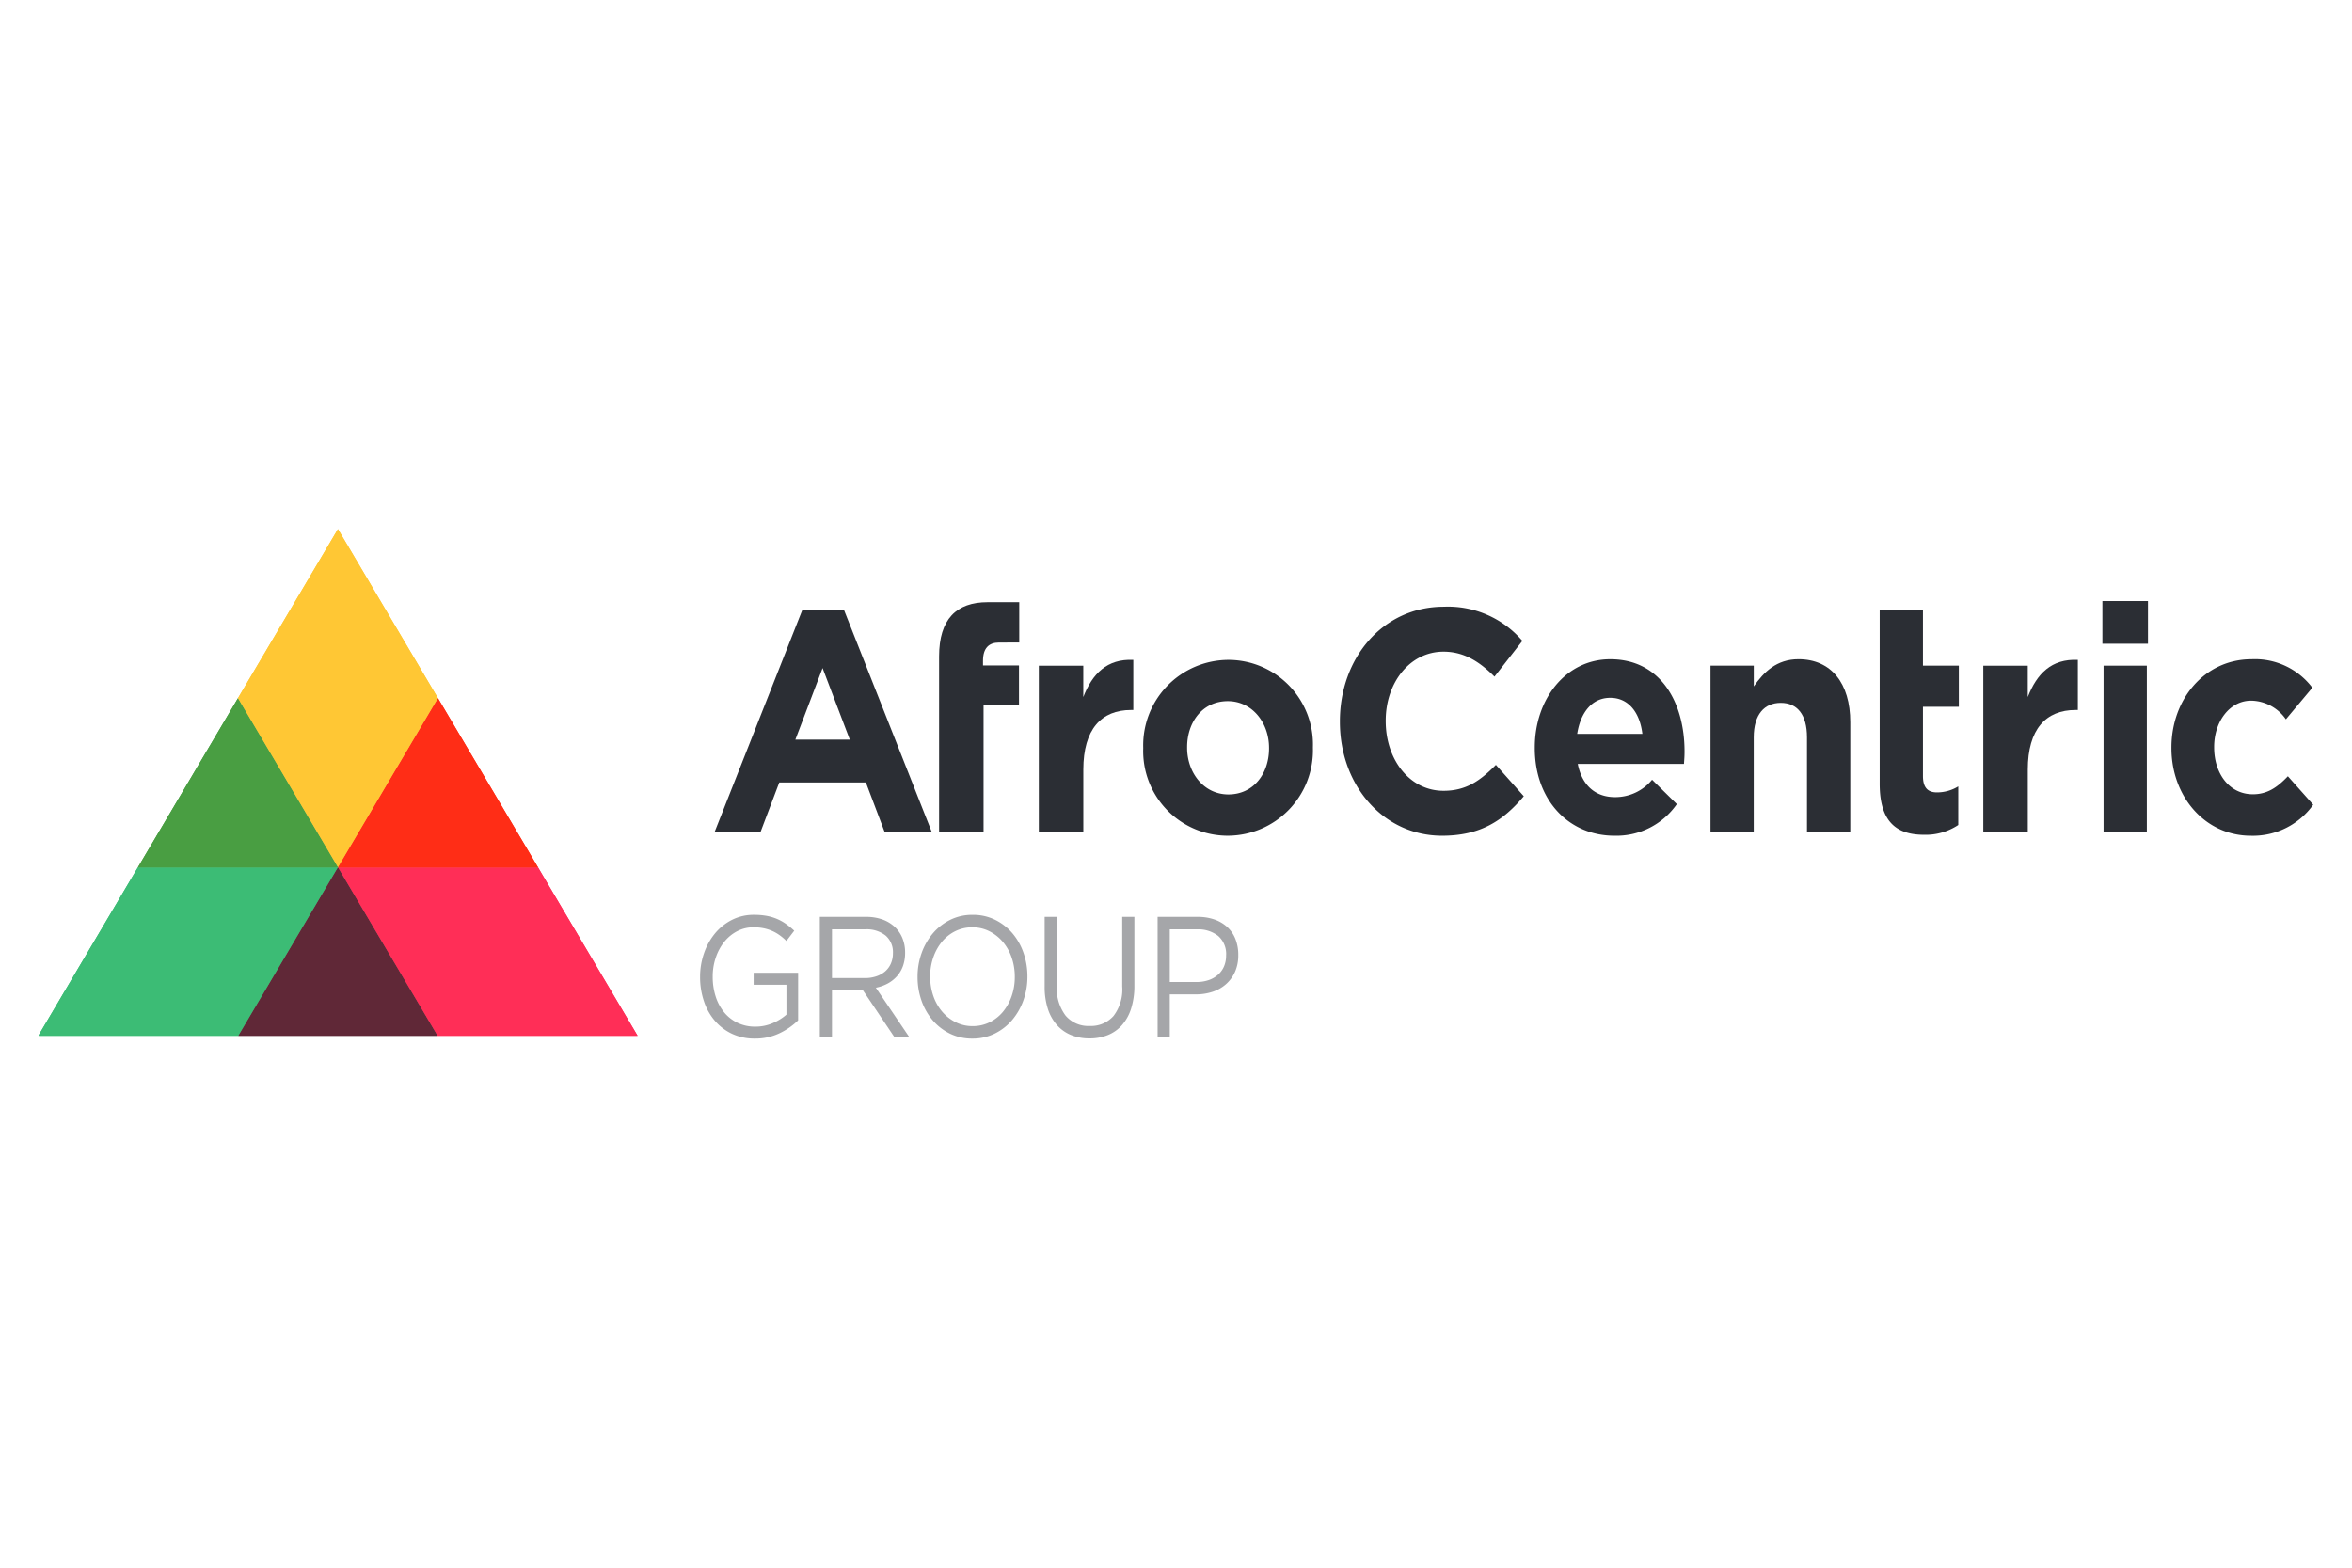 <svg xmlns="http://www.w3.org/2000/svg" xmlns:xlink="http://www.w3.org/1999/xlink" width="300" height="200" viewBox="0 0 300 200">
  <defs>
    <clipPath id="clip-logo-colour">
      <rect width="300" height="200"/>
    </clipPath>
  </defs>
  <g id="logo-colour" clip-path="url(#clip-logo-colour)">
    <g id="Group_2445" data-name="Group 2445" transform="translate(0.001 8.348)">
      <g id="Group_2383" data-name="Group 2383" transform="translate(17.577 59.151)">
        <path id="Path_425" data-name="Path 425" d="M4.986,0-7.777,21.585,4.986,43.17,17.749,21.585,30.512,43.172h0ZM-20.541,43.172-7.777,21.585Z" transform="translate(20.541)" fill="#ffc734"/>
      </g>
      <g id="Group_2384" data-name="Group 2384" transform="translate(43.104 102.323)">
        <path id="Path_426" data-name="Path 426" d="M4.986,0h0ZM-20.54,0l12.7,21.475H17.684L4.986,0Z" transform="translate(20.54)" fill="#ff2e57"/>
      </g>
      <g id="Group_2385" data-name="Group 2385" transform="translate(43.104 80.737)">
        <path id="Path_427" data-name="Path 427" d="M2.493,0h0L-10.27,21.585H15.257Z" transform="translate(10.27)" fill="#ff2d16"/>
      </g>
      <g id="Group_2386" data-name="Group 2386" transform="translate(4.945 102.323)">
        <path id="Path_428" data-name="Path 428" d="M2.467,0-10.165,21.363v.112H15.3L27.993,0Z" transform="translate(10.165)" fill="#3cbc75"/>
      </g>
      <g id="Group_2387" data-name="Group 2387" transform="translate(17.578 80.737)">
        <path id="Path_429" data-name="Path 429" d="M2.493,0-10.271,21.586H15.256Z" transform="translate(10.271)" fill="#499e42"/>
      </g>
      <g id="Group_2388" data-name="Group 2388" transform="translate(30.406 102.323)">
        <path id="Path_430" data-name="Path 430" d="M2.48,0l-12.7,21.475h25.4L2.481,0Z" transform="translate(10.217)" fill="#602837"/>
      </g>
      <g id="Group_2389" data-name="Group 2389" transform="translate(43.103 102.322)">
        <path id="Path_431" data-name="Path 431" d="M0,0H0Z" transform="translate(0 0.001)" fill="#632929"/>
      </g>
      <g id="Group_2396" data-name="Group 2396" transform="translate(91.15 69.447)">
        <path id="Path_438" data-name="Path 438" d="M4.235,5.535,1.847-.776H-9.2l-2.389,6.312h-5.858L-6.252-22.8h5.3l11.2,28.339ZM-3.677-15.37l-3.47,9.127H-.205Z" transform="translate(17.447 22.804)" fill="#2b2e34"/>
      </g>
      <path id="Path_448" data-name="Path 448" d="M211.806-44.916h5.811v5.447h-5.811Zm.147,8.242h5.519v21.21h-5.519Z" transform="translate(56.359 113.249)" fill="#2b2e34"/>
      <g id="Group_2408" data-name="Group 2408" transform="translate(17.577 59.151)">
        <path id="Path_425-2" data-name="Path 425" d="M4.986,0-7.777,21.585,4.986,43.17,17.749,21.585,30.512,43.172h0ZM-20.541,43.172-7.777,21.585Z" transform="translate(20.541)" fill="#ffc734"/>
      </g>
      <g id="Group_2409" data-name="Group 2409" transform="translate(43.104 102.323)">
        <path id="Path_426-2" data-name="Path 426" d="M4.986,0h0ZM-20.54,0l12.7,21.475H17.684L4.986,0Z" transform="translate(20.54)" fill="#ff2e57"/>
      </g>
      <g id="Group_2410" data-name="Group 2410" transform="translate(43.104 80.737)">
        <path id="Path_427-2" data-name="Path 427" d="M2.493,0h0L-10.27,21.585H15.257Z" transform="translate(10.27)" fill="#ff2d16"/>
      </g>
      <g id="Group_2411" data-name="Group 2411" transform="translate(4.945 102.323)">
        <path id="Path_428-2" data-name="Path 428" d="M2.467,0-10.165,21.363v.112H15.3L27.993,0Z" transform="translate(10.165)" fill="#3cbc75"/>
      </g>
      <g id="Group_2412" data-name="Group 2412" transform="translate(17.578 80.737)">
        <path id="Path_429-2" data-name="Path 429" d="M2.493,0-10.271,21.586H15.256Z" transform="translate(10.271)" fill="#499e42"/>
      </g>
      <g id="Group_2413" data-name="Group 2413" transform="translate(30.406 102.323)">
        <path id="Path_430-2" data-name="Path 430" d="M2.48,0l-12.7,21.475h25.4L2.481,0Z" transform="translate(10.217)" fill="#602837"/>
      </g>
      <g id="Group_2414" data-name="Group 2414" transform="translate(43.103 102.322)">
        <path id="Path_431-2" data-name="Path 431" d="M0,0H0Z" transform="translate(0 0.001)" fill="#632929"/>
      </g>
      <g id="Group_2415" data-name="Group 2415" transform="translate(89.296 108.361)">
        <path id="Path_451" data-name="Path 451" d="M1.981,2.951a7.1,7.1,0,0,1-3.152.685,6.7,6.7,0,0,1-2.914-.61,6.526,6.526,0,0,1-2.2-1.68A7.394,7.394,0,0,1-7.677-1.163a9.606,9.606,0,0,1-.482-3.075,9.124,9.124,0,0,1,.5-3.011,8.1,8.1,0,0,1,1.4-2.529,6.745,6.745,0,0,1,2.169-1.734,6.115,6.115,0,0,1,2.817-.644,8.846,8.846,0,0,1,1.58.13,6.267,6.267,0,0,1,1.335.393,6.187,6.187,0,0,1,1.158.644,9.835,9.835,0,0,1,1.05.861l-1,1.309a6.975,6.975,0,0,0-.825-.708,5.293,5.293,0,0,0-.932-.546,5.41,5.41,0,0,0-1.1-.36,6.225,6.225,0,0,0-1.325-.13,4.464,4.464,0,0,0-2.1.5A5.146,5.146,0,0,0-5.077-8.705a6.506,6.506,0,0,0-1.079,2,7.457,7.457,0,0,0-.393,2.436,8.157,8.157,0,0,0,.382,2.546A6.119,6.119,0,0,0-5.077.3,5,5,0,0,0-3.368,1.628a5.141,5.141,0,0,0,2.257.481,5.534,5.534,0,0,0,2.218-.449A6.373,6.373,0,0,0,2.854.576v-3.81H-1.328V-4.761H4.345v6.07A8.783,8.783,0,0,1,1.981,2.951" transform="translate(8.159 12.155)" fill="#a5a6a9"/>
      </g>
      <g id="Group_2416" data-name="Group 2416" transform="translate(104.568 108.622)">
        <path id="Path_452" data-name="Path 452" d="M1.848,2.982-2.137-2.951H-6.063V2.982H-7.614V-12.286H-1.7a6.043,6.043,0,0,1,2.052.328,4.5,4.5,0,0,1,1.56.927,4.1,4.1,0,0,1,1,1.44,4.781,4.781,0,0,1,.353,1.867,4.986,4.986,0,0,1-.275,1.712A3.96,3.96,0,0,1,2.211-4.7a4.37,4.37,0,0,1-1.187.928,5.154,5.154,0,0,1-1.493.523l4.22,6.234ZM.786-9.894a3.847,3.847,0,0,0-2.6-.8H-6.063v6.216h4.232A4.421,4.421,0,0,0-.415-4.7,3.342,3.342,0,0,0,.707-5.32a2.819,2.819,0,0,0,.738-1,3.231,3.231,0,0,0,.266-1.335A2.8,2.8,0,0,0,.786-9.894" transform="translate(7.614 12.286)" fill="#a5a6a9"/>
      </g>
      <g id="Group_2417" data-name="Group 2417" transform="translate(117.033 108.361)">
        <path id="Path_453" data-name="Path 453" d="M2.638,2.128A8.088,8.088,0,0,1,1.205,4.647,6.881,6.881,0,0,1-1.013,6.381a6.358,6.358,0,0,1-2.867.644,6.388,6.388,0,0,1-2.856-.633A6.861,6.861,0,0,1-8.944,4.679a7.809,7.809,0,0,1-1.423-2.508,9.091,9.091,0,0,1-.5-3.021,8.911,8.911,0,0,1,.511-3.021A8.078,8.078,0,0,1-8.924-6.39,6.881,6.881,0,0,1-6.706-8.123,6.353,6.353,0,0,1-3.84-8.767a6.385,6.385,0,0,1,2.856.633,6.883,6.883,0,0,1,2.21,1.712A7.783,7.783,0,0,1,2.647-3.914a9.06,9.06,0,0,1,.5,3.021,8.935,8.935,0,0,1-.51,3.021m-1.5-5.442A6.215,6.215,0,0,0,.007-5.321,5.517,5.517,0,0,0-1.71-6.673a4.739,4.739,0,0,0-2.17-.5,4.826,4.826,0,0,0-2.169.49,5.154,5.154,0,0,0-1.7,1.342,6.413,6.413,0,0,0-1.11,2,7.371,7.371,0,0,0-.4,2.453,7.469,7.469,0,0,0,.4,2.464,6.194,6.194,0,0,0,1.13,2.007A5.5,5.5,0,0,0-6.009,4.93a4.731,4.731,0,0,0,2.169.5,4.833,4.833,0,0,0,2.17-.491A5.183,5.183,0,0,0,.027,3.6a6.431,6.431,0,0,0,1.109-2,7.34,7.34,0,0,0,.4-2.453,7.438,7.438,0,0,0-.4-2.464" transform="translate(10.868 8.767)" fill="#a5a6a9"/>
      </g>
      <g id="Group_2418" data-name="Group 2418" transform="translate(133.248 108.622)">
        <path id="Path_454" data-name="Path 454" d="M2.235,1.708a9.528,9.528,0,0,1-.413,2.945A5.915,5.915,0,0,1,.656,6.769,4.8,4.8,0,0,1-1.151,8.044,6.172,6.172,0,0,1-3.5,8.47a6.125,6.125,0,0,1-2.326-.426A4.846,4.846,0,0,1-7.628,6.78,5.772,5.772,0,0,1-8.8,4.7a9.079,9.079,0,0,1-.411-2.858V-7.038h1.55V1.731a5.8,5.8,0,0,0,1.11,3.816A3.8,3.8,0,0,0-3.458,6.878,3.83,3.83,0,0,0-.434,5.613,5.548,5.548,0,0,0,.684,1.839V-7.038H2.235Z" transform="translate(9.208 7.038)" fill="#a5a6a9"/>
      </g>
      <g id="Group_2419" data-name="Group 2419" transform="translate(147.654 108.623)">
        <path id="Path_455" data-name="Path 455" d="M1.925,1.376A4.542,4.542,0,0,1,.757,2.946,4.9,4.9,0,0,1-.961,3.9a6.737,6.737,0,0,1-2.082.316H-6.379V9.6H-7.93V-5.669h5.144a6.284,6.284,0,0,1,2.11.338,4.729,4.729,0,0,1,1.629.959,4.128,4.128,0,0,1,1.04,1.527A5.426,5.426,0,0,1,2.357-.8a5.178,5.178,0,0,1-.432,2.181M-.208-3.237a4.08,4.08,0,0,0-2.687-.84H-6.379V2.641h3.406A4.722,4.722,0,0,0-1.428,2.4a3.477,3.477,0,0,0,1.2-.687A2.992,2.992,0,0,0,.541.645,3.5,3.5,0,0,0,.806-.739a3.056,3.056,0,0,0-1.014-2.5" transform="translate(7.93 5.669)" fill="#a5a6a9"/>
      </g>
      <g id="Group_2421" data-name="Group 2421" transform="translate(119.781 68.478)">
        <path id="Path_457" data-name="Path 457" d="M0,1.576V.421C0-4.324,2.2-6.494,6.193-6.494h4.031v5.146H7.65C6.344-1.348,5.6-.626,5.6.982v.594h4.591V6.561H5.671V22.815H0V1.576Z" transform="translate(0 6.494)" fill="#2b2e34"/>
      </g>
      <g id="Group_2422" data-name="Group 2422" transform="translate(132.501 75.828)">
        <path id="Path_458" data-name="Path 458" d="M2.3,1.25c-3.769,0-6.082,2.451-6.082,7.6v7.961H-9.459V-4.4h5.673V-.4C-2.63-3.374-.762-5.3,2.594-5.142V1.25Z" transform="translate(9.459 5.152)" fill="#2b2e34"/>
      </g>
      <g id="Group_2423" data-name="Group 2423" transform="translate(252.97 75.828)">
        <path id="Path_459" data-name="Path 459" d="M2.3,1.25c-3.769,0-6.082,2.451-6.082,7.6v7.961H-9.459V-4.4h5.673V-.4C-2.629-3.374-.762-5.3,2.6-5.142V1.25Z" transform="translate(9.459 5.152)" fill="#2b2e34"/>
      </g>
      <g id="Group_2424" data-name="Group 2424" transform="translate(145.818 75.838)">
        <path id="Path_460" data-name="Path 460" d="M2.107,4.381A10.79,10.79,0,0,1-8.68-6.754v-.081A10.9,10.9,0,0,1,2.18-18.049,10.788,10.788,0,0,1,12.964-6.915v.081A10.893,10.893,0,0,1,2.107,4.381M7.367-6.835c0-3.174-2.128-5.95-5.261-5.95-3.249,0-5.188,2.7-5.188,5.869v.081c0,3.176,2.128,5.95,5.262,5.95,3.246,0,5.187-2.693,5.187-5.869Z" transform="translate(8.68 18.049)" fill="#2b2e34"/>
      </g>
      <g id="Group_2425" data-name="Group 2425" transform="translate(170.903 69.057)">
        <path id="Path_461" data-name="Path 461" d="M2.547,5.706c-7.481,0-13.038-6.414-13.038-14.524V-8.9c0-8.028,5.449-14.607,13.254-14.607a12.478,12.478,0,0,1,10.023,4.36L9.226-14.588c-1.96-1.976-3.958-3.186-6.5-3.186-4.284,0-7.372,3.954-7.372,8.795V-8.9c0,4.84,3.014,8.876,7.372,8.876,2.9,0,4.684-1.291,6.681-3.308l3.558,4C10.352,3.77,7.448,5.706,2.547,5.706" transform="translate(10.491 23.506)" fill="#2b2e34"/>
      </g>
      <g id="Group_2426" data-name="Group 2426" transform="translate(195.761 75.756)">
        <path id="Path_462" data-name="Path 462" d="M3.717,2.608H-9.827c.546,2.784,2.287,4.237,4.755,4.237A6.082,6.082,0,0,0-.348,4.625L2.808,7.734a9.378,9.378,0,0,1-7.952,4.033c-5.845,0-10.167-4.558-10.167-11.176V.509c0-6.173,3.959-11.255,9.623-11.255,6.5,0,9.478,5.608,9.478,11.739v.082c0,.606-.036.968-.073,1.534M-5.688-5.825c-2.288,0-3.775,1.816-4.213,4.6h8.315c-.326-2.741-1.778-4.6-4.1-4.6" transform="translate(15.311 10.746)" fill="#2b2e34"/>
      </g>
      <g id="Group_2427" data-name="Group 2427" transform="translate(218.174 75.756)">
        <path id="Path_463" data-name="Path 463" d="M2.4,4.3V-7.762c0-2.9-1.238-4.4-3.342-4.4s-3.449,1.493-3.449,4.4V4.3H-9.907v-21.21h5.521v2.651c1.269-1.816,2.9-3.47,5.7-3.47,4.174,0,6.608,3.066,6.608,8.028v14Z" transform="translate(9.907 17.726)" fill="#2b2e34"/>
      </g>
      <g id="Group_2428" data-name="Group 2428" transform="translate(239.755 69.53)">
        <path id="Path_464" data-name="Path 464" d="M0,1.3v-6.63H5.519V1.71h4.576V6.953H5.519v8.826c0,1.411.544,2.1,1.782,2.1a5.2,5.2,0,0,0,2.722-.766v4.921a7.521,7.521,0,0,1-4.357,1.251C2.289,23.283,0,21.79,0,16.788V1.3Z" transform="translate(0 5.335)" fill="#2b2e34"/>
      </g>
      <g id="Group_2430" data-name="Group 2430" transform="translate(276.97 75.755)">
        <path id="Path_466" data-name="Path 466" d="M1.979,4.4c-5.848,0-10.132-5-10.132-11.176v-.081c0-6.173,4.248-11.257,10.2-11.257a9.165,9.165,0,0,1,7.771,3.631L6.444-10.451a5.5,5.5,0,0,0-4.432-2.38c-2.759,0-4.719,2.7-4.719,5.891v.081c0,3.309,1.923,5.971,4.939,5.971,1.85,0,3.122-.887,4.466-2.3L9.93.443A9.435,9.435,0,0,1,1.979,4.4" transform="translate(8.153 18.116)" fill="#2b2e34"/>
      </g>
    </g>
  </g>
</svg>
